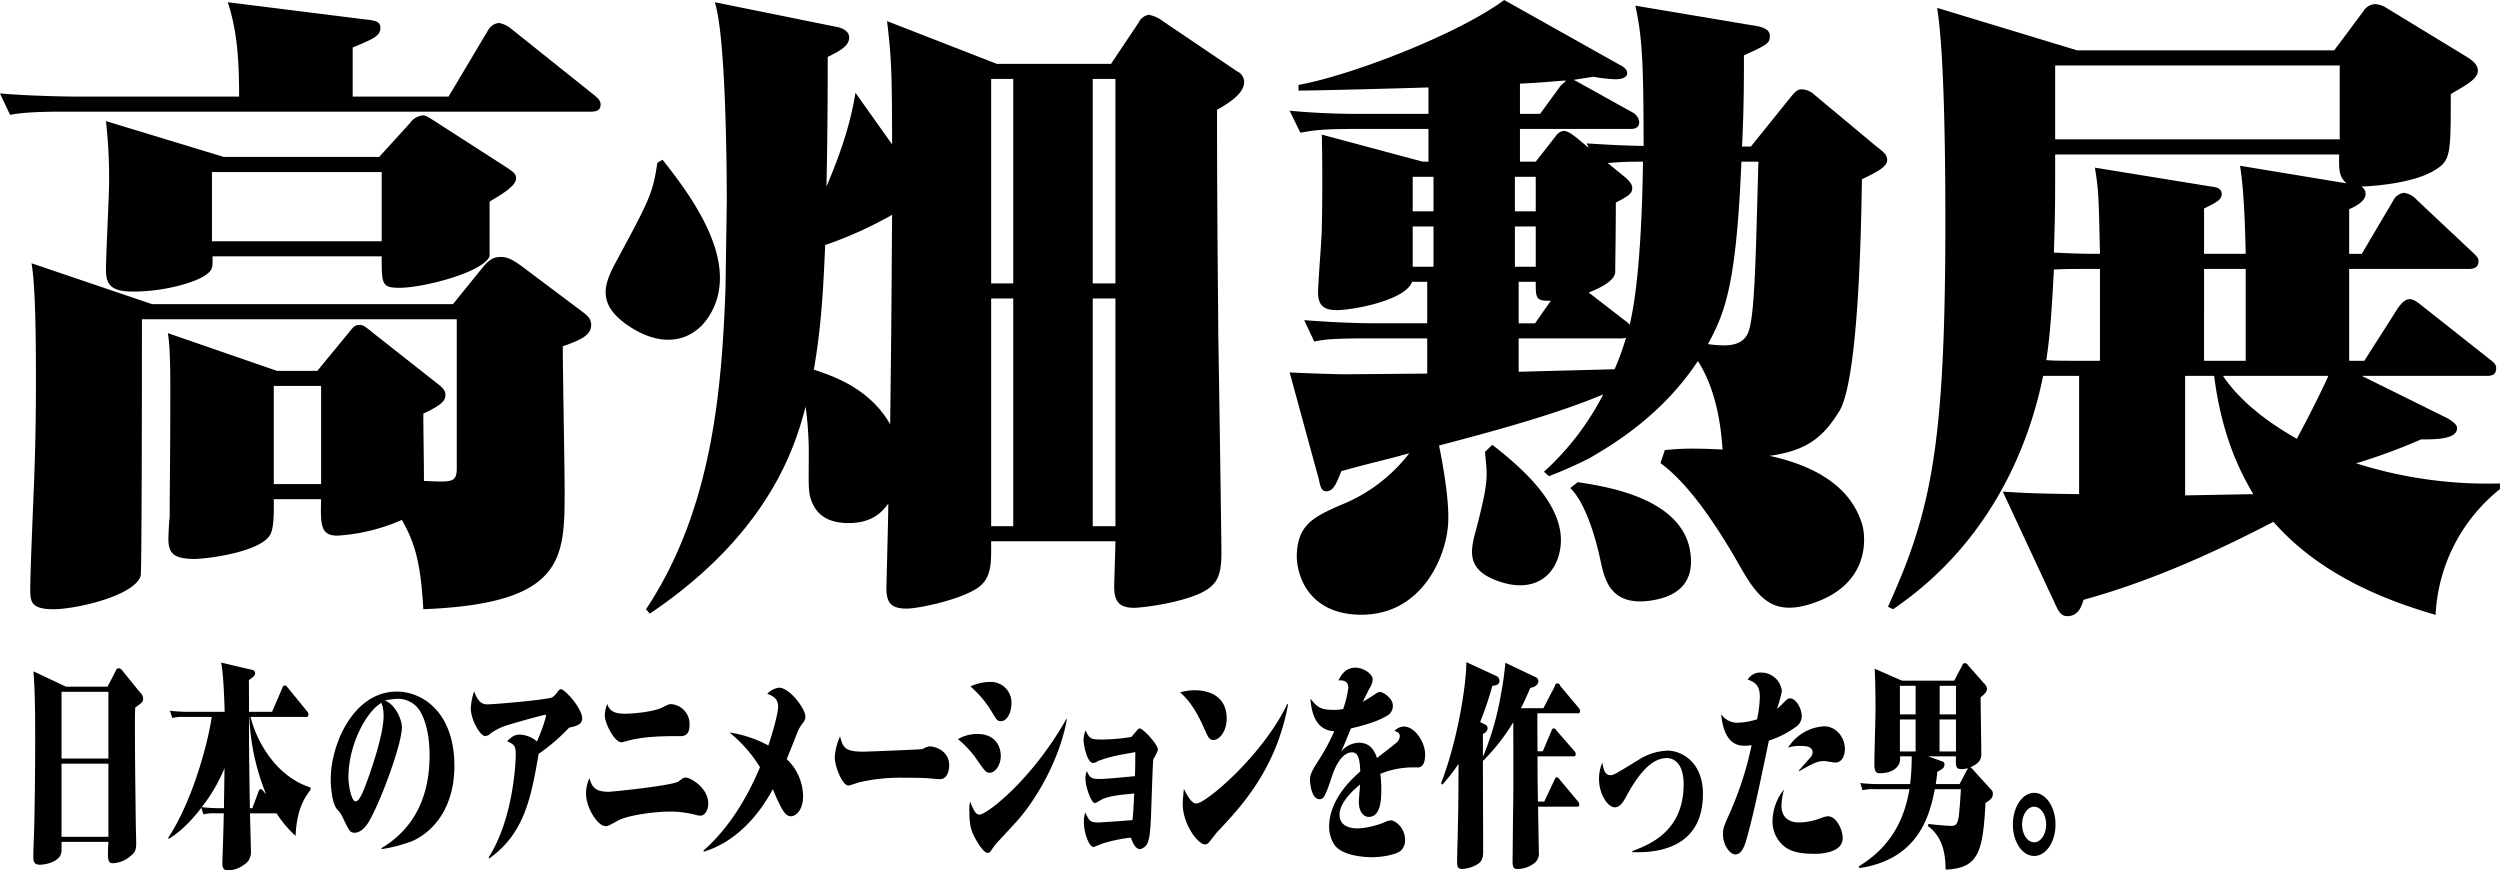 <svg id="グループ_4" data-name="グループ 4" xmlns="http://www.w3.org/2000/svg" width="603.31" height="210.062" viewBox="0 0 603.31 210.062">
  <defs>
    <style>
      .cls-1 {
        fill-rule: evenodd;
      }
    </style>
  </defs>
  <path id="高畑勲展" class="cls-1" d="M2630.76,600.885H2503.47c-8.53,0-10.97.458-12.79,0.76l-2.44-5.159c7,0.607,16.14.758,17.97,0.758h39.74c0-7.741-.31-15.485-2.74-22.773l32.73,4.1c2.74,0.3,4.11.457,4.11,2.126,0,1.973-1.97,2.733-6.69,4.705v11.842h23.14l9.59-16.094a3.326,3.326,0,0,1,2.59-1.668,6.35,6.35,0,0,1,2.89,1.364l19.95,15.941c1.07,0.913,1.67,1.366,1.67,2.428C2633.19,600.735,2631.82,600.885,2630.76,600.885Zm-6.7,56.621c0,5.466.45,29.752,0.45,34.61,0,16.7,0,27.476-34.1,28.843-0.61-9.869-1.52-15.18-5.18-21.558a45.385,45.385,0,0,1-15.53,3.8c-4.11,0-4.11-2.581-3.96-8.8h-11.42c0,2.278.16,6.984-.91,8.652-2.44,4.1-15.07,5.77-18.27,5.77-5.33,0-6.25-1.67-6.25-4.86,0-.757.16-4.4,0.31-5.16,0-7.586.15-13.813,0.15-30.965,0-3.342,0-10.475-.61-13.51l26.34,9.107h9.75l7.61-9.258c1.22-1.521,1.52-1.822,2.59-1.822,0.91,0,1.22.3,3.5,2.123l15.23,11.993c1.22,0.913,1.98,1.668,1.98,2.733,0,1.364-.76,2.426-5.33,4.551,0,4.1.15,11.843,0.15,16.244,6.85,0.3,7.92.456,7.92-3.186V650.98H2522.5c0,5.313,0,60.716-.3,61.934-1.53,4.858-15.69,8.045-21.02,8.045-5.63,0-5.63-1.974-5.63-5.01,0-3.949.76-21.709,0.91-25.35,0.31-8.046.46-16.089,0.46-24.288,0-7.135,0-23.073-1.07-28.84l29.09,9.867h72.62l7.01-8.655c1.83-2.273,2.89-2.731,4.57-2.731,1.52,0,2.74.606,4.87,2.124l14.77,11.081c1.22,0.913,2.13,1.669,2.13,3.19C2630.91,654.624,2628.93,655.837,2624.06,657.506Zm-17.66-34.913V635.8c-1.68,3.943-16.14,7.587-21.63,7.587-4.41,0-4.41-.76-4.41-7.587h-40.81c0,2.426.16,3.185-1.52,4.4-2.13,1.67-9.59,4.1-17.66,4.1-5.33,0-6.55-1.671-6.55-5.313,0-3.341.76-17.911,0.76-21.252a122.884,122.884,0,0,0-.76-14.572l28.47,8.652h37.46l7.46-8.2a4.221,4.221,0,0,1,3.05-1.822c0.76,0,1.21.306,3.35,1.671l16.75,10.776c1.82,1.214,2.43,1.671,2.43,2.735C2612.79,618.8,2609.44,620.772,2606.4,622.593Zm-26.04-7.136H2539.4v16.7h40.96v-16.7Zm-14.62,51.615h-11.42v23.68h11.42v-23.68Zm222.75-73.321a2.847,2.847,0,0,0-1.67-2.579l-17.97-12.144a8.141,8.141,0,0,0-3.35-1.518,3.237,3.237,0,0,0-2.43,1.821l-6.7,10.019h-27.56l-26.5-10.322c1.07,8.5,1.22,13.356,1.22,29.752l-8.83-12.448c-1.22,7.59-3.65,14.724-7,22.619,0.3-14.424.3-26.109,0.3-31.272,2.74-1.368,5.18-2.578,5.18-4.7,0-1.366-1.37-2.277-3.2-2.582l-29.23-5.921c2.58,7.895,2.89,37.951,2.89,48.122l-0.31,21.1c-0.91,23.833-3.04,52.977-19.18,77.266l0.91,1.062c29.54-19.886,35.33-41.442,37.61-49.943a84.532,84.532,0,0,1,.76,10.628c0,8.35-.3,10.474,1.07,13.054,1.52,3.035,4.41,4.4,8.53,4.4,5.93,0,8.22-2.883,9.59-4.705,0,3.034-.46,19.731-0.46,20.49,0,3.645,1.37,4.858,4.87,4.858,2.59,0,11.73-1.82,16.45-4.554,3.5-1.972,3.96-5.007,3.96-9.413v-2.276h29.99c0,1.518-.3,9.83-0.3,10.892,0,3.5,1.06,5.164,4.87,5.164,0.91,0,9.44-.759,15.53-3.339,4.42-1.974,5.48-4.213,5.48-9.982,0-3.189-.61-44.325-0.76-52.674,0-4.857-.3-26.261-0.3-54.19C2784.38,599.067,2788.49,596.637,2788.49,593.751Zm-85.42,82.576c-5.02-8.8-14-11.685-18.42-13.2,1.83-10.475,2.28-19.582,2.74-30.055a95.784,95.784,0,0,0,16.14-7.288C2703.38,648.246,2703.38,650.98,2703.07,676.327Zm29.7,24.594h-5.33V645.968h5.33v54.953Zm0-58.6h-5.33V592.994h5.33v49.331Zm24.66,58.6h-5.48V645.968h5.48v54.953Zm0-58.6h-5.48V592.994h5.48v49.331Zm-116.94,10.611c-7.93-5.056-6.85-9.743-3.77-15.456,8.18-15.143,9.09-16.868,10.16-24.246l1.25-.743c8.44,10.564,18.86,25.851,11.17,37.843C2655.71,655.923,2648.83,658.255,2640.49,652.936Zm223.69,55.781c-1.75,5.028-6.68,8.129-14.18,5.536-7.14-2.465-7.17-6.325-5.84-11.352,3.54-13.339,3-13.935,2.45-19.895l1.77-1.724C2856.94,687.951,2867.93,697.929,2864.18,708.717Zm4.81-18.413-1.79,1.412c3.77,3.69,6.24,12.4,7.34,17.752,0.97,4.323,2.34,10.684,11.76,9.449,9.93-1.309,10.42-7.527,9.89-11.513C2894.44,694.153,2875.95,691.349,2868.99,690.3Zm46.25-6.359c11.44,2.464,19.8,7.714,22.42,16.64,0.71,2.4,2.46,14.761-13.05,19.282-9.48,2.763-12.74-2.626-17.43-10.956-7.15-12.275-12.97-19.346-18.22-23.225l1.06-3.128a63.588,63.588,0,0,1,7.65-.343c2.14,0.023,4.23.092,6.27,0.224-0.6-9.635-2.89-16.646-5.95-21.367-4.42,6.68-11.57,14.724-23.76,22.011l-2.28,1.369a101.707,101.707,0,0,1-9.9,4.4l-1.21-1.063a65.559,65.559,0,0,0,14.31-18.671c-10.96,4.626-25.73,8.7-39.62,12.338,1.02,5.071,2.55,13.719,2.18,19.05-0.61,8.666-7.11,22.8-22.55,21.729-11.71-.809-14.27-10.231-13.94-15.008,0.5-7.073,4.36-8.762,12.26-12.127a38.976,38.976,0,0,0,14.86-11.775c-0.08.02-.16,0.04-0.24,0.063l-3.35.911c-8.98,2.277-10.05,2.58-12.79,3.338-1.22,2.888-1.83,4.86-3.66,4.86-1.37,0-1.52-1.823-1.82-3.037l-7.01-25.654c1.83,0.149,11.12.455,13.1,0.455,2.89,0,16.9-.154,20.1-0.154v-8.5H2818.2c-8.52,0-10.66.3-12.79,0.755l-2.43-5.158c5.78,0.455,12.18.758,17.96,0.758h11.73V641.947h-3.66c-1.52,4.4-14.01,6.831-18.27,6.831-3.5,0-4.41-1.671-4.41-4.248,0-2.431.91-13.209,0.91-15.638,0.15-7.438.15-15.027,0-22.466l24.36,6.526h1.37v-7.893H2814.7c-8.22,0-10.05.457-12.64,0.91l-2.59-5.31a178.334,178.334,0,0,0,17.97.757h15.53v-6.375c-4.57.153-26.49,0.757-31.36,0.757v-1.365c13.24-2.429,38.82-12.445,49.63-20.491l27.87,15.634c0.91,0.457,1.82,1.063,1.82,1.974,0,1.367-1.98,1.517-2.89,1.517a38.236,38.236,0,0,1-5.33-.607c-1.67.3-1.98,0.3-4.72,0.759,0.76,0.306,1.68.911,2.29,1.214l12.02,6.678a2.983,2.983,0,0,1,1.53,2.277c0,1.671-1.53,1.671-2.29,1.671h-26.49v7.893h3.81l4.87-6.222a2.812,2.812,0,0,1,1.83-1.214c0.76,0,1.67.453,3.35,1.821l2.74,2.278-0.46-1.062c2.89,0.148,6.24.452,13.7,0.607,0-21.4-.45-26.567-1.98-33.853l28.02,4.708c2.13,0.3,4.42.757,4.42,2.578s-0.61,2.126-6.25,4.709c0,6.223,0,12.445-.45,22.006h2.13l9.28-11.535c1.38-1.671,1.83-2.278,3.05-2.278a4.66,4.66,0,0,1,2.89,1.215l14.93,12.45c1.52,1.213,2.74,1.973,2.74,3.338,0,1.822-2.74,3.036-6.1,4.706-0.15,10.929-.76,48.423-5.48,56.013C2928.34,679.212,2924.58,682.678,2915.24,683.945Zm-60.19-82.529h4.87l4.87-6.68c0.31-.454.92-0.757,1.37-1.365-2.74.154-4.87,0.455-11.11,0.759v7.286Zm-25.88,23.528h5.02V616.6h-5.02v8.347Zm5.02,13.36v-9.717h-5.02V638.3h5.02Zm24.67,3.643h-4.12v10.018h3.96l3.81-5.463C2858.86,646.653,2858.86,645.893,2858.86,641.947Zm-5.03-17h5.03V616.6h-5.03v8.347Zm0,13.36h5.03v-9.717h-5.03V638.3Zm26.8,17.153a6.826,6.826,0,0,1-1.68.153h-24.21v8.043l23.15-.606A58.906,58.906,0,0,0,2880.63,655.457Zm4.11-42.5c-5.33,0-5.63.153-8.53,0.306l4.27,3.49c1.21,1.062,1.67,1.823,1.67,2.582,0,1.367-1.06,1.972-3.96,3.49,0,5.617-.15,15.787-0.15,16.7,0,2.582-5.33,4.554-6.39,5.013l8.83,6.826a5.831,5.831,0,0,1,1.06.914C2883.98,642.1,2884.59,624.187,2884.74,612.952Zm19.19,44.327c1.67,0,5.32,0,6.39-3.641,1.52-4.71,1.68-20.954,2.28-40.686h-4.11c-1.22,29.755-3.96,36.434-8.07,44.02A26.828,26.828,0,0,0,2903.93,657.279Zm172.09,65.044c-9.29-2.731-26.95-8.5-39.13-22.463-14.62,7.59-29.84,14.419-45.83,18.82-0.46,1.52-1.22,3.95-3.96,3.95-1.52,0-2.13-1.367-2.59-2.279l-12.94-27.779c4.87,0.3,6.4.457,18.42,0.608V664.642h-8.68c-2.43,11.991-10.04,38.556-36.23,56.317l-1.22-.608c10.5-23.072,13.85-39.013,13.85-92.9,0-13.209-.15-40.077-1.98-51.613l33.79,10.251h62.03l6.96-9.34a3.618,3.618,0,0,1,2.89-1.821,5.841,5.841,0,0,1,2.74.91l19.19,11.69c0.91,0.606,2.89,1.668,2.89,3.491,0,1.974-2.89,3.49-6.54,5.617,0,14.873,0,16.09-4.12,18.518-4.26,2.58-12.48,3.641-17.51,3.8a1.969,1.969,0,0,1,1.07,1.821c0,1.67-2.44,3.037-3.96,3.644v10.776h3.05l7.61-12.9a3.3,3.3,0,0,1,2.59-1.822,5.013,5.013,0,0,1,3.04,1.669l13.25,12.45c1.67,1.517,1.67,1.822,1.67,2.429,0,1.515-1.21,1.821-2.43,1.821h-28.78V661h3.66l8.22-12.9c0.61-.757,1.52-1.974,2.74-1.974,1.06,0,2.28,1.063,3.04,1.668l16.14,12.754c1.22,0.91,1.68,1.368,1.68,2.274,0,1.671-1.22,1.825-2.29,1.825h-30.14l20.86,10.32c0.91,0.609,2.13,1.365,2.13,2.279,0,2.731-5.18,2.731-8.68,2.731a140.959,140.959,0,0,1-15.68,5.772,105.056,105.056,0,0,0,34.71,4.855v1.363A41.328,41.328,0,0,0,3076.02,722.323Zm-81-83.487h-3.66c-2.28,0-5.17,0-7.46.151-0.61,11.993-1.06,16.7-1.82,21.858,1.97,0.153,4.11.153,6.09,0.153h6.85V638.836Zm57.71-27.627h-68.52c0,11.688,0,13.965-.31,23.679,6.09,0.3,8.07.3,11.12,0.3-0.31-14.116-.31-15.178-1.22-20.795l28.02,4.554c1.37,0.151,2.58.455,2.58,1.821s-1.21,1.974-4.26,3.49v10.93h10.05c-0.15-7.134-.46-15.786-1.37-21.252l25.73,4.249C3052.57,616.52,3052.73,614.7,3052.73,611.209Zm0.15-21.476h-68.67v17.832h68.67V589.733Zm-30.3,74.909h-7.01v28.842l16.45-.3C3029.73,689.233,3024.56,680.427,3022.58,664.642Zm7.61-20.949v-4.857h-10.05V661h10.05V643.693Zm-5.48,20.949c5.18,7.742,13.85,12.9,17.81,15.18,0.77-1.367,5.18-9.718,7.62-15.18h-25.43Z" transform="translate(-2488.25 -573.938)"/>
  <path id="コピー" class="cls-1" d="M2520.88,744.688c-0.04.822-.07,1.749-0.07,3.141,0,6.637.03,10.29,0.21,25.111,0.03,1.44.1,3.7,0.1,4.374,0,1.491-.14,2.109-1.11,2.982a7.034,7.034,0,0,1-4.53,1.958c-1,0-1.18-.62-1.18-2.574,0-.413.07-2.212,0.11-2.573H2503.1c0,2.367.04,2.625-.27,3.242-0.84,1.647-3.59,2.264-4.94,2.264-1.53,0-1.6-.874-1.6-2.16,0-.875.13-4.63,0.17-5.4,0.17-5.351.28-15.7,0.28-22.023,0-5.253,0-11.991-.42-17.085l7.86,3.7h10.02l1.98-3.8a0.851,0.851,0,0,1,.73-0.669,1.654,1.654,0,0,1,1.01.771l4.17,5.145a1.991,1.991,0,0,1,.7,1.439C2522.79,743.3,2522.48,743.555,2520.88,744.688Zm-6.47-3.808H2503.1v16.107h11.31V740.88Zm0,17.343H2503.1v17.651h11.31V758.223Zm45.17,17.446a27.641,27.641,0,0,1-4.59-5.458h-6.4c0,1.44.21,7.77,0.21,9.056a3.73,3.73,0,0,1-.66,2.472,7.128,7.128,0,0,1-4.8,2.264c-1.43,0-1.43-1.132-1.43-1.8,0-.514.1-2.779,0.1-3.241,0.11-3.087.18-5.662,0.25-8.75h-1.98a10.273,10.273,0,0,0-2.93.257l-0.52-1.592c-0.49.666-3.89,5.145-7.79,7.46l-0.24-.155c6.43-9.676,9.98-24.8,10.54-29.226h-6.58a9.24,9.24,0,0,0-2.92.255l-0.59-1.752a40.25,40.25,0,0,0,4.14.261h9.08c-0.07-2.213-.25-9.057-0.87-11.888l7.44,1.751a0.825,0.825,0,0,1,.77.822c0,0.567-.49.976-1.5,1.647,0.03,1.237.03,6.586,0.03,7.668h5.57l2.5-5.816a0.8,0.8,0,0,1,.56-0.566,0.983,0.983,0,0,1,.66.463l4.7,5.763a1.036,1.036,0,0,1,.34.774,0.5,0.5,0,0,1-.52.618h-13.42c1.39,5.812,6.08,14.356,14.47,17.029V764.5C2561.84,766.353,2559.86,769.081,2559.58,775.669Zm-22.64-6.952c1.42,0.207,3.86.26,3.96,0.26h1.39l0.14-9.677A39.57,39.57,0,0,1,2536.94,768.717Zm11.47-21.762h-0.07c0,7,0,8.488.21,22.022h0.59l1.5-4.013a0.738,0.738,0,0,1,.56-0.621,1.674,1.674,0,0,1,.66.571l0.62,0.716A55.481,55.481,0,0,1,2548.41,746.955Zm38.95,30.1a36.616,36.616,0,0,1-7.03,1.8V778.6c8-4.784,11.59-12.554,11.59-22.435,0-2.881-.39-7.1-2.09-10.241a6.235,6.235,0,0,0-5.7-3.344,19.365,19.365,0,0,0-3.06.412c2.33,0.722,4.17,4.32,4.17,6.534,0,3.656-4.73,16.98-7.83,22.435-0.41.773-1.77,2.934-3.58,2.934-1.08,0-1.29-.36-2.85-3.653a6.466,6.466,0,0,0-1.39-2.006c-1.32-1.543-1.53-5.97-1.53-7.205,0-8.492,5.49-21.2,15.96-21.2,6.02,0,13.88,4.837,13.88,17.908C2597.9,770.985,2590.63,775.823,2587.36,777.057Zm-7.06-33.5c-3.51,1.955-7.96,9.934-7.96,17.907,0,2.473.83,5.869,1.7,5.869,1.04,0,2.05-2.832,3.06-5.611,0.49-1.389,3.72-10.341,3.72-15.025A8.581,8.581,0,0,0,2580.3,743.555Zm45.31,5.97a45.938,45.938,0,0,1-7.37,6.33c-1.88,11.013-3.58,19.3-11.93,25.265l-0.14-.255c6.23-9.777,6.54-23.982,6.54-24.6,0-2.057-.11-2.621-2.09-3.445,1.08-1.029,1.74-1.6,3.1-1.6a6.677,6.677,0,0,1,4.1,1.645,38.694,38.694,0,0,0,2.19-6.072c0-.308-0.07-0.36-0.17-0.36-0.42,0-9.22,2.419-10.37,2.935a16.1,16.1,0,0,0-2.67,1.44,2.453,2.453,0,0,1-1.43.77c-1.25,0-3.51-3.961-3.51-6.74a15.905,15.905,0,0,1,.8-4.064c0.76,2.057,1.63,3.141,3.09,3.141,1.98,0,14.79-1.135,15.79-1.7a5.272,5.272,0,0,0,1.29-1.339,1.12,1.12,0,0,1,.8-0.619c0.9,0,5.11,4.581,5.11,7.05C2628.74,748.548,2627.8,749.114,2625.61,749.525Zm31.65,21.252a5.531,5.531,0,0,1-1.36-.257,24.729,24.729,0,0,0-6.33-.722c-2.96,0-9.74.774-12.38,2.266-2.16,1.235-2.33,1.235-2.82,1.235-1.95,0-4.69-4.582-4.69-7.717a9.136,9.136,0,0,1,.8-3.862c0.69,2.419,1.7,3.294,4.69,3.294,0.77,0,15.51-1.492,16.87-2.52,1.04-.774,1.18-0.929,1.63-0.929,1.19,0,5.5,2.472,5.5,6.28C2659.17,769.235,2658.48,770.777,2657.26,770.777Zm-4.84-19.2c-3.93,0-8.48.053-12.31,1.029-0.28.053-1.6,0.466-1.88,0.466-1.7,0-4.03-4.579-4.03-6.485a8.084,8.084,0,0,1,.59-2.778c0.56,1.7,1.7,2.366,4.24,2.366,1.85,0,6.92-.412,9.12-1.543,1.35-.668,1.49-0.772,2.12-0.772a4.811,4.811,0,0,1,4.38,5.1C2654.65,751.582,2653.05,751.582,2652.42,751.582Zm29.25-2.726a8.554,8.554,0,0,0-1.12,2.162c-1.07,2.78-1.25,3.089-2.43,6.124a12.513,12.513,0,0,1,3.93,9c0,3.192-1.67,4.785-2.92,4.785-1.32,0-2.09-1.49-3.24-3.91-0.21-.409-0.97-2.264-1.14-2.623-4.18,7.768-10.09,13.123-16.66,15.077l-0.07-.257c5.6-4.941,10.19-11.886,13.63-20.12a32.619,32.619,0,0,0-7.37-8.386,28.453,28.453,0,0,1,9.39,3.138c1.25-3.707,2.36-7.926,2.36-9.368,0-1.387-.59-2.419-2.61-3.087a4.5,4.5,0,0,1,2.85-1.491c2.54,0,6.34,5.093,6.34,6.947C2682.61,747.57,2682.47,747.773,2681.67,748.856Zm33.38,13.123c-0.07,0-2.26-.156-2.61-0.206-1.74-.152-5.46-0.152-7.44-0.152a43.572,43.572,0,0,0-9.67,1.181,21.393,21.393,0,0,1-2.3.72c-1.53,0-3.34-4.683-3.34-6.845a14.569,14.569,0,0,1,1.29-5.042c0.73,2.984,1.43,3.705,5.77,3.705,0.63,0,13.57-.515,14.09-0.618a5.92,5.92,0,0,1,1.63-.668c1.64,0,4.84,1.183,4.84,4.578C2717.31,759.712,2716.93,761.979,2715.05,761.979Zm11.99-1.545c-0.83,0-1.18-.564-2.54-2.417a24.352,24.352,0,0,0-5.07-5.713,9.3,9.3,0,0,1,4.66-1.237c4.55,0,5.67,3.244,5.67,5.251C2729.76,758.736,2728.33,760.434,2727.04,760.434Zm7.24,10.96c-0.87,1.029-4.87,5.3-5.67,6.176-0.21.255-1.05,1.44-1.25,1.7a0.966,0.966,0,0,1-.73.515c-1.01,0-2.54-2.57-3.13-3.7-0.98-1.8-1.33-3.347-1.33-6.64a8.79,8.79,0,0,1,.18-2.058c0.9,2.16,1.35,3.138,2.29,3.138,1.67,0,12.52-8.183,20.94-23.052h0.14C2744.26,755.906,2739.46,765.219,2734.28,771.394Zm-4.49-23.412c-0.87,0-1.08-.361-2.26-2.368a25.984,25.984,0,0,0-5.08-6.017,11.009,11.009,0,0,1,4.63-1.083,4.973,4.973,0,0,1,5.25,5.3C2732.33,745.719,2731.36,747.982,2729.79,747.982Zm24.79,18.68c-0.35.1-1.81,1.082-2.12,1.082-0.8,0-2.26-3.707-2.26-5.921a4.627,4.627,0,0,1,.31-1.8c0.63,1.338.98,1.9,2.79,1.9,1.73,0,3.23-.152,8.83-0.669,0.07-1.234.07-2.364,0.1-5.813-0.66.156-3.58,0.618-4.17,0.772a31.212,31.212,0,0,0-4.97,1.442,1.8,1.8,0,0,1-1.05.41c-1.39,0-2.29-4.116-2.29-5.606a5.867,5.867,0,0,1,.48-2.269c0.98,2.215,1.33,2.215,4.49,2.215a49.982,49.982,0,0,0,6.54-.616c0.07-.054,1.39-1.6,1.46-1.7a0.791,0.791,0,0,1,.59-0.36c0.7,0,4.38,3.758,4.38,5.2a12.563,12.563,0,0,1-1.11,2.213c-0.14.361-.49,12.093-0.59,14.358-0.17,3.394-.35,4.58-0.66,5.452a2.56,2.56,0,0,1-1.95,1.908c-1.18,0-1.88-1.8-2.22-2.78a36.214,36.214,0,0,0-6.54,1.336c-0.39.1-2.26,0.927-2.44,0.927-1.11,0-2.36-3.345-2.36-6.02a7.684,7.684,0,0,1,.31-2.317c1.04,2.112,1.22,2.417,3.27,2.417,0.45,0,6.99-.463,8.14-0.565,0.17-1.49.21-1.955,0.42-6.432C2757.89,765.836,2756.67,765.941,2754.58,766.662Zm26.5-14.154c-1.01,0-1.18-.409-2.47-3.292-2.4-5.351-4.45-7.154-5.56-8.181a11.907,11.907,0,0,1,3.54-.517c3.41,0,7.69,1.393,7.69,6.847C2784.28,750.3,2782.61,752.508,2781.08,752.508Zm1.04,22.076c-0.34.362-1.87,2.368-2.22,2.73a1.106,1.106,0,0,1-.84.409c-1.77,0-5.39-4.99-5.39-9.725,0-1.182.18-2.572,0.28-3.7,0.7,1.493,1.84,3.55,2.99,3.55,2.33,0,16.04-11.63,21.98-24.031l0.18,0.105C2796.28,759.252,2788.14,768.256,2782.12,774.584Zm48.06-15.436a20.975,20.975,0,0,0-8.83,1.545,25.217,25.217,0,0,1,.24,3.7c0,2.676-.17,6.691-3.06,6.691-1.08,0-2.36-1.031-2.36-3.706,0-.618.27-3.5,0.31-4.117-0.97.772-4.97,4.117-4.97,7.255,0,3.034,2.95,3.345,4.48,3.345a19.665,19.665,0,0,0,6.51-1.542,3.789,3.789,0,0,1,1.42-.411c0.84,0,3.41,1.592,3.41,4.784a3.388,3.388,0,0,1-1.01,2.521c-1.25,1.079-4.83,1.6-7.09,1.6-0.52,0-6.75-.055-8.87-2.885a7.932,7.932,0,0,1-1.36-4.474c0-6.486,5.36-11.476,7.52-13.329-0.11-2.263-.25-4.63-2.02-4.63-1.92,0-3.69,2.315-4.84,5.864-1.49,4.476-1.91,5.456-2.95,5.456-2.12,0-2.33-4.322-2.33-4.631,0-.929.13-1.751,1.91-4.478a53.353,53.353,0,0,0,3.96-7.308c-2.81-.1-5.35-1.9-5.77-7.874,1.63,2.112,2.57,2.728,5.57,2.728a11.711,11.711,0,0,0,2.33-.2,24.449,24.449,0,0,0,1.25-5.1c0-1.9-1.57-1.856-2.37-1.8,0.56-1.132,1.57-3.087,4.11-3.087,1.94,0,4.14,1.541,4.14,2.831a4.281,4.281,0,0,1-.8,2.213c-0.28.514-1.36,2.779-1.6,3.189,0.76-.41,1.7-0.976,3.23-2.007a2.01,2.01,0,0,1,.94-0.36c0.83,0,3.09,1.593,3.09,3.191a2.663,2.663,0,0,1-1.35,2.521c-1.57.926-3.69,1.9-8.77,3.087-0.76,1.9-1.7,4.168-2.36,5.609a5.734,5.734,0,0,1,4.28-2.159c3.09,0,3.93,2.418,4.38,3.7,0.8-.668,4.59-3.5,5.01-4.014a2.172,2.172,0,0,0,.49-1.234c0-.924-0.7-1.082-1.29-1.287a3.341,3.341,0,0,1,2.26-1.08c2.71,0,5.15,3.861,5.15,6.69C2832.17,759.148,2830.81,759.148,2830.18,759.148Zm38.85-13.07h-9.78c0,4.165,0,5.659.04,9.159h1.28l2.09-4.937a0.82,0.82,0,0,1,.52-0.619,1.064,1.064,0,0,1,.7.562l4.21,4.841a1.131,1.131,0,0,1,.41.822,0.472,0.472,0,0,1-.52.566h-8.69c0,5.453.03,6.074,0.1,10.91h1.53l2.47-5.25c0.24-.511.35-0.614,0.52-0.614a1.043,1.043,0,0,1,.73.562l4.32,5.148a1.232,1.232,0,0,1,.41.823,0.481,0.481,0,0,1-.55.565h-9.39c0.03,2.934.1,5.866,0.14,8.8,0.03,1.545.03,1.7,0.03,2.058a2.888,2.888,0,0,1-.97,2.676,6.646,6.646,0,0,1-4.28,1.492c-0.59,0-1.08-.153-1.08-1.749,0-.154.1-9.518,0.1-10.343,0.11-7.1.11-8.7,0.07-23.311a48.345,48.345,0,0,1-7.3,9.317l-0.03-.053c0,3.444.06,18.627,0.06,21.714,0,1.236-.06,2.417-1.21,3.189a7.886,7.886,0,0,1-3.79,1.236c-1.01,0-1.29-.36-1.29-1.646,0-.772.07-3.447,0.1-4.374,0.21-8.852.21-9.829,0.25-19.348a41.812,41.812,0,0,1-3.93,5.042l-0.28-.357c4.07-10.552,6.12-24.032,6.09-29.231l7.13,3.293a1.305,1.305,0,0,1,.86,1.235c0,1.032-1.07,1.131-1.7,1.184a81.992,81.992,0,0,1-2.96,8.748l1.22,0.617a1.01,1.01,0,0,1,.59.926,1.511,1.511,0,0,1-1.14,1.287v5.608a69.4,69.4,0,0,0,4.38-15.282,74.836,74.836,0,0,0,1.04-7.463l7.24,3.448a1.074,1.074,0,0,1,.73.927c0,1.287-1.5,1.6-1.95,1.7-0.8,1.85-1.39,3.186-2.26,4.886h5.42l2.79-5.349a0.626,0.626,0,0,1,1.25-.053l4.41,5.248a1.309,1.309,0,0,1,.39.822A0.474,0.474,0,0,1,2869.03,746.078Zm13.14,33.5V779.32c3.96-1.5,12.38-4.632,12.38-16.107,0-6.33-3.59-6.33-4.11-6.33-3.93,0-7.23,4.579-9.77,9.314-0.8,1.5-1.6,2.573-2.71,2.573-1.71,0-3.83-3.14-3.83-6.9a10.033,10.033,0,0,1,.8-3.91c0.24,1.389.52,3.037,1.91,3.037,0.8,0,.8,0,6.61-3.551a14.161,14.161,0,0,1,7.2-2.366c3.38,0,8.56,2.727,8.56,10.446C2899.21,778.4,2888.6,779.835,2882.17,779.578Zm39.36-30.155a22.058,22.058,0,0,1-6.4,3.241c-2.71,12.918-3.58,17.187-5.39,23.776-0.35,1.182-1.04,3.7-2.71,3.7-1.29,0-2.99-2.213-2.99-4.94,0-1.387.31-2.055,1.84-5.5a80.8,80.8,0,0,0,5.08-15.952,6.044,6.044,0,0,1-1.64.153c-1.25,0-5.04,0-5.7-7.616a4.648,4.648,0,0,0,4.21,2.058,16.528,16.528,0,0,0,4.45-.825,30.1,30.1,0,0,0,.66-5.349c0-2.417-.73-3.5-2.92-4.219a3.513,3.513,0,0,1,3.23-1.7,5,5,0,0,1,5.01,4.475,30.311,30.311,0,0,1-1.18,4.272,10.108,10.108,0,0,0,.94-0.822c1.49-1.542,1.67-1.7,2.22-1.7,1.43,0,2.82,2.47,2.82,4.322A3.122,3.122,0,0,1,2921.53,749.423Zm4.56,30.566c-4.14,0-6.19-.772-7.69-2.164a7.8,7.8,0,0,1-2.4-5.707,12.429,12.429,0,0,1,2.78-7.668,17.268,17.268,0,0,0-.62,3.911c0,4.062,3.54,4.062,4.41,4.062a15.315,15.315,0,0,0,5.05-1.029,6.242,6.242,0,0,1,1.74-.464c2.12,0,3.58,3.346,3.58,5.251C2932.94,779.989,2926.92,779.989,2926.09,779.989Zm5.04-22.025c-0.42,0-2.26-.361-2.64-0.361-1.67,0-2.51.464-6.12,2.473V759.87c0.97-1.082,2.74-3.09,2.92-3.295a2.1,2.1,0,0,0,.38-1.079c0-1.545-1.95-1.545-3.06-1.545a8.1,8.1,0,0,0-2.85.411,10.967,10.967,0,0,1,8.73-5.146c2.78,0,4.97,2.575,4.97,5.456C2933.46,756.524,2932.63,757.964,2931.13,757.964Zm36.27,9.728c-0.63,11.782-1.63,15.8-9.63,16.107-0.07-2.779-.21-7.567-4.28-10.5l0.14-.515c3.47,0.41,5.25.463,5.42,0.463,0.98,0,1.64-.053,1.95-2.727,0.03-.463.28-2.626,0.45-6.123h-6.29c-1.22,6.175-3.79,16.881-18.19,19.039l-0.18-.413c8.8-5.3,11.27-12.864,12.25-18.626h-8.39a9.37,9.37,0,0,0-2.92.258l-0.55-1.75a39.094,39.094,0,0,0,4.1.258h7.93a55.179,55.179,0,0,0,.38-6.691h-2.85a3.137,3.137,0,0,1-.21,1.854c-1.15,2.212-3.96,2.212-4.59,2.212-0.73,0-1.36-.1-1.36-2.161,0-2.112.28-11.58,0.28-13.535,0-2.162-.07-7.871-0.21-9.52l6.61,2.883h12.59l1.98-3.755a0.609,0.609,0,0,1,.67-0.466,0.828,0.828,0,0,1,.66.466l4,4.525a1.67,1.67,0,0,1,.59,1.185c0,0.875-.91,1.543-1.53,2.059,0,2.161.17,11.835,0.17,13.788,0,1.8-1.39,2.521-2.64,3.09a2.75,2.75,0,0,1,.52.461l4.38,4.839a1.282,1.282,0,0,1,.52,1.078C2969.17,766.558,2968.62,766.92,2967.4,767.692Zm-16.87-28.252h-3.79v6.9h3.79v-6.9Zm0,8.13h-3.79v7.719h3.79V747.57Zm11.17,11.988c-1.53,0-1.5-.666-1.43-3.086h-6.68l3.41,1.235a0.66,0.66,0,0,1,.49.719c0,0.826-.52,1.132-1.71,1.749-0.1,1.081-.21,1.8-0.38,2.988h5.74l1.67-3.189c0.17-.362.21-0.416,0.35-0.674A4.825,4.825,0,0,1,2961.7,759.558Zm-1.43-11.988h-3.97v7.719h3.97V747.57Zm0-8.13h-3.93v6.9h3.93v-6.9Zm18.88,41.063c-2.89,0-5.15-3.4-5.15-7.616,0-4.17,2.3-7.613,5.15-7.613,2.82,0,5.14,3.443,5.14,7.613C2984.29,777.107,2982,780.5,2979.15,780.5Zm0-11.887c-1.6,0-2.92,1.9-2.92,4.271s1.28,4.325,2.92,4.325c1.6,0,2.88-1.956,2.88-4.325S2980.71,768.616,2979.15,768.616Z" transform="translate(-2488.25 -573.938)"/>
</svg>
